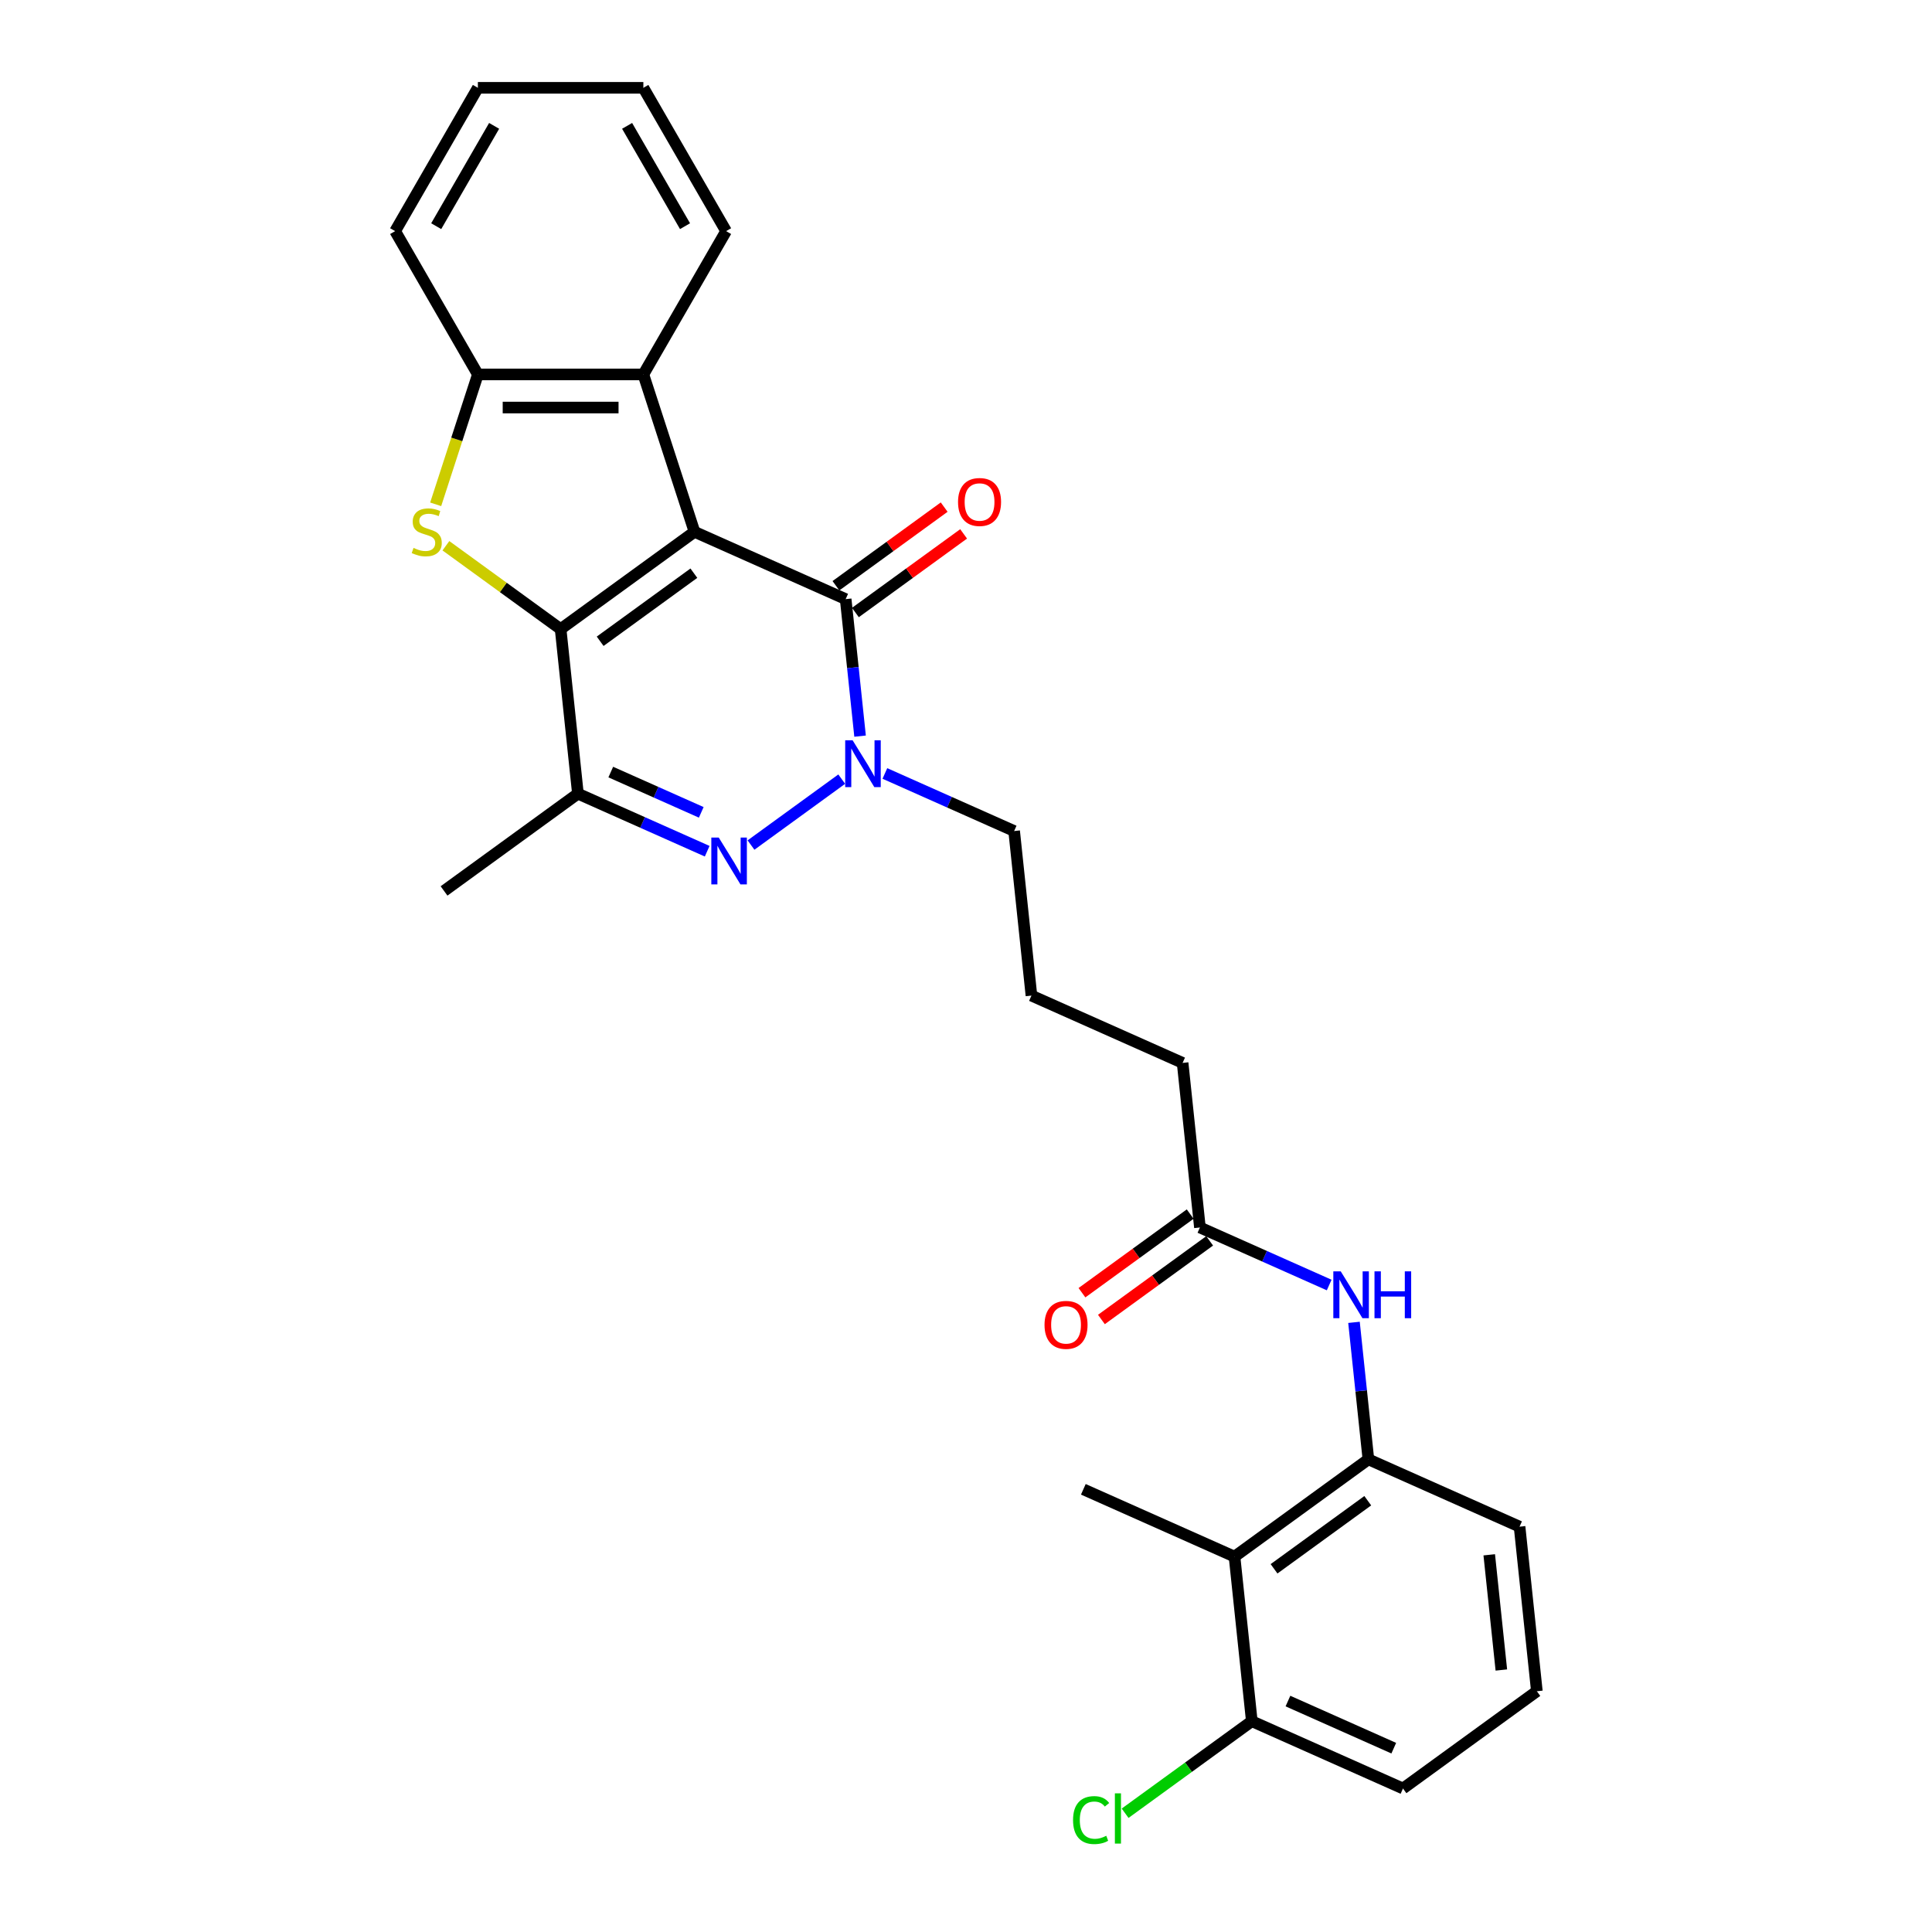 <?xml version='1.0' encoding='iso-8859-1'?>
<svg version='1.1' baseProfile='full'
              xmlns='http://www.w3.org/2000/svg'
                      xmlns:rdkit='http://www.rdkit.org/xml'
                      xmlns:xlink='http://www.w3.org/1999/xlink'
                  xml:space='preserve'
width='1000px' height='1000px' viewBox='0 0 1000 1000'>
<!-- END OF HEADER -->
<rect style='opacity:1.0;fill:#FFFFFF;stroke:none' width='1000' height='1000' x='0' y='0'> </rect>
<path class='bond-0' d='M 359.471,275.271 L 290.176,325.617' style='fill:none;fill-rule:evenodd;stroke:#000000;stroke-width:6px;stroke-linecap:butt;stroke-linejoin:miter;stroke-opacity:1' />
<path class='bond-0' d='M 359.146,296.682 L 310.639,331.924' style='fill:none;fill-rule:evenodd;stroke:#000000;stroke-width:6px;stroke-linecap:butt;stroke-linejoin:miter;stroke-opacity:1' />
<path class='bond-1' d='M 359.471,275.271 L 437.719,310.109' style='fill:none;fill-rule:evenodd;stroke:#000000;stroke-width:6px;stroke-linecap:butt;stroke-linejoin:miter;stroke-opacity:1' />
<path class='bond-6' d='M 359.471,275.271 L 333.003,193.81' style='fill:none;fill-rule:evenodd;stroke:#000000;stroke-width:6px;stroke-linecap:butt;stroke-linejoin:miter;stroke-opacity:1' />
<path class='bond-3' d='M 290.176,325.617 L 260.488,304.047' style='fill:none;fill-rule:evenodd;stroke:#000000;stroke-width:6px;stroke-linecap:butt;stroke-linejoin:miter;stroke-opacity:1' />
<path class='bond-3' d='M 260.488,304.047 L 230.8,282.477' style='fill:none;fill-rule:evenodd;stroke:#CCCC00;stroke-width:6px;stroke-linecap:butt;stroke-linejoin:miter;stroke-opacity:1' />
<path class='bond-5' d='M 290.176,325.617 L 299.129,410.801' style='fill:none;fill-rule:evenodd;stroke:#000000;stroke-width:6px;stroke-linecap:butt;stroke-linejoin:miter;stroke-opacity:1' />
<path class='bond-4' d='M 437.719,310.109 L 441.446,345.566' style='fill:none;fill-rule:evenodd;stroke:#000000;stroke-width:6px;stroke-linecap:butt;stroke-linejoin:miter;stroke-opacity:1' />
<path class='bond-4' d='M 441.446,345.566 L 445.172,381.023' style='fill:none;fill-rule:evenodd;stroke:#0000FF;stroke-width:6px;stroke-linecap:butt;stroke-linejoin:miter;stroke-opacity:1' />
<path class='bond-12' d='M 442.754,317.039 L 470.763,296.689' style='fill:none;fill-rule:evenodd;stroke:#000000;stroke-width:6px;stroke-linecap:butt;stroke-linejoin:miter;stroke-opacity:1' />
<path class='bond-12' d='M 470.763,296.689 L 498.772,276.339' style='fill:none;fill-rule:evenodd;stroke:#FF0000;stroke-width:6px;stroke-linecap:butt;stroke-linejoin:miter;stroke-opacity:1' />
<path class='bond-12' d='M 432.684,303.18 L 460.694,282.83' style='fill:none;fill-rule:evenodd;stroke:#000000;stroke-width:6px;stroke-linecap:butt;stroke-linejoin:miter;stroke-opacity:1' />
<path class='bond-12' d='M 460.694,282.83 L 488.703,262.48' style='fill:none;fill-rule:evenodd;stroke:#FF0000;stroke-width:6px;stroke-linecap:butt;stroke-linejoin:miter;stroke-opacity:1' />
<path class='bond-2' d='M 388.718,437.4 L 435.682,403.278' style='fill:none;fill-rule:evenodd;stroke:#0000FF;stroke-width:6px;stroke-linecap:butt;stroke-linejoin:miter;stroke-opacity:1' />
<path class='bond-29' d='M 366.037,440.59 L 332.583,425.695' style='fill:none;fill-rule:evenodd;stroke:#0000FF;stroke-width:6px;stroke-linecap:butt;stroke-linejoin:miter;stroke-opacity:1' />
<path class='bond-29' d='M 332.583,425.695 L 299.129,410.801' style='fill:none;fill-rule:evenodd;stroke:#000000;stroke-width:6px;stroke-linecap:butt;stroke-linejoin:miter;stroke-opacity:1' />
<path class='bond-29' d='M 362.968,420.472 L 339.551,410.046' style='fill:none;fill-rule:evenodd;stroke:#0000FF;stroke-width:6px;stroke-linecap:butt;stroke-linejoin:miter;stroke-opacity:1' />
<path class='bond-29' d='M 339.551,410.046 L 316.133,399.619' style='fill:none;fill-rule:evenodd;stroke:#000000;stroke-width:6px;stroke-linecap:butt;stroke-linejoin:miter;stroke-opacity:1' />
<path class='bond-28' d='M 225.507,261.036 L 236.428,227.423' style='fill:none;fill-rule:evenodd;stroke:#CCCC00;stroke-width:6px;stroke-linecap:butt;stroke-linejoin:miter;stroke-opacity:1' />
<path class='bond-28' d='M 236.428,227.423 L 247.35,193.81' style='fill:none;fill-rule:evenodd;stroke:#000000;stroke-width:6px;stroke-linecap:butt;stroke-linejoin:miter;stroke-opacity:1' />
<path class='bond-15' d='M 458.013,400.342 L 491.466,415.237' style='fill:none;fill-rule:evenodd;stroke:#0000FF;stroke-width:6px;stroke-linecap:butt;stroke-linejoin:miter;stroke-opacity:1' />
<path class='bond-15' d='M 491.466,415.237 L 524.92,430.132' style='fill:none;fill-rule:evenodd;stroke:#000000;stroke-width:6px;stroke-linecap:butt;stroke-linejoin:miter;stroke-opacity:1' />
<path class='bond-17' d='M 299.129,410.801 L 229.834,461.146' style='fill:none;fill-rule:evenodd;stroke:#000000;stroke-width:6px;stroke-linecap:butt;stroke-linejoin:miter;stroke-opacity:1' />
<path class='bond-7' d='M 333.003,193.81 L 247.35,193.81' style='fill:none;fill-rule:evenodd;stroke:#000000;stroke-width:6px;stroke-linecap:butt;stroke-linejoin:miter;stroke-opacity:1' />
<path class='bond-7' d='M 320.155,210.941 L 260.198,210.941' style='fill:none;fill-rule:evenodd;stroke:#000000;stroke-width:6px;stroke-linecap:butt;stroke-linejoin:miter;stroke-opacity:1' />
<path class='bond-18' d='M 333.003,193.81 L 375.829,119.632' style='fill:none;fill-rule:evenodd;stroke:#000000;stroke-width:6px;stroke-linecap:butt;stroke-linejoin:miter;stroke-opacity:1' />
<path class='bond-21' d='M 247.35,193.81 L 204.523,119.632' style='fill:none;fill-rule:evenodd;stroke:#000000;stroke-width:6px;stroke-linecap:butt;stroke-linejoin:miter;stroke-opacity:1' />
<path class='bond-8' d='M 638.981,805.705 L 708.276,755.36' style='fill:none;fill-rule:evenodd;stroke:#000000;stroke-width:6px;stroke-linecap:butt;stroke-linejoin:miter;stroke-opacity:1' />
<path class='bond-8' d='M 659.444,812.013 L 707.951,776.771' style='fill:none;fill-rule:evenodd;stroke:#000000;stroke-width:6px;stroke-linecap:butt;stroke-linejoin:miter;stroke-opacity:1' />
<path class='bond-13' d='M 638.981,805.705 L 647.934,890.889' style='fill:none;fill-rule:evenodd;stroke:#000000;stroke-width:6px;stroke-linecap:butt;stroke-linejoin:miter;stroke-opacity:1' />
<path class='bond-20' d='M 638.981,805.705 L 560.733,770.867' style='fill:none;fill-rule:evenodd;stroke:#000000;stroke-width:6px;stroke-linecap:butt;stroke-linejoin:miter;stroke-opacity:1' />
<path class='bond-9' d='M 708.276,755.36 L 704.549,719.903' style='fill:none;fill-rule:evenodd;stroke:#000000;stroke-width:6px;stroke-linecap:butt;stroke-linejoin:miter;stroke-opacity:1' />
<path class='bond-9' d='M 704.549,719.903 L 700.822,684.446' style='fill:none;fill-rule:evenodd;stroke:#0000FF;stroke-width:6px;stroke-linecap:butt;stroke-linejoin:miter;stroke-opacity:1' />
<path class='bond-19' d='M 708.276,755.36 L 786.524,790.198' style='fill:none;fill-rule:evenodd;stroke:#000000;stroke-width:6px;stroke-linecap:butt;stroke-linejoin:miter;stroke-opacity:1' />
<path class='bond-10' d='M 687.982,665.127 L 654.528,650.232' style='fill:none;fill-rule:evenodd;stroke:#0000FF;stroke-width:6px;stroke-linecap:butt;stroke-linejoin:miter;stroke-opacity:1' />
<path class='bond-10' d='M 654.528,650.232 L 621.075,635.338' style='fill:none;fill-rule:evenodd;stroke:#000000;stroke-width:6px;stroke-linecap:butt;stroke-linejoin:miter;stroke-opacity:1' />
<path class='bond-11' d='M 621.075,635.338 L 612.121,550.154' style='fill:none;fill-rule:evenodd;stroke:#000000;stroke-width:6px;stroke-linecap:butt;stroke-linejoin:miter;stroke-opacity:1' />
<path class='bond-14' d='M 616.04,628.408 L 588.031,648.758' style='fill:none;fill-rule:evenodd;stroke:#000000;stroke-width:6px;stroke-linecap:butt;stroke-linejoin:miter;stroke-opacity:1' />
<path class='bond-14' d='M 588.031,648.758 L 560.021,669.108' style='fill:none;fill-rule:evenodd;stroke:#FF0000;stroke-width:6px;stroke-linecap:butt;stroke-linejoin:miter;stroke-opacity:1' />
<path class='bond-14' d='M 626.109,642.267 L 598.1,662.617' style='fill:none;fill-rule:evenodd;stroke:#000000;stroke-width:6px;stroke-linecap:butt;stroke-linejoin:miter;stroke-opacity:1' />
<path class='bond-14' d='M 598.1,662.617 L 570.091,682.967' style='fill:none;fill-rule:evenodd;stroke:#FF0000;stroke-width:6px;stroke-linecap:butt;stroke-linejoin:miter;stroke-opacity:1' />
<path class='bond-16' d='M 647.934,890.889 L 615.145,914.712' style='fill:none;fill-rule:evenodd;stroke:#000000;stroke-width:6px;stroke-linecap:butt;stroke-linejoin:miter;stroke-opacity:1' />
<path class='bond-16' d='M 615.145,914.712 L 582.357,938.534' style='fill:none;fill-rule:evenodd;stroke:#00CC00;stroke-width:6px;stroke-linecap:butt;stroke-linejoin:miter;stroke-opacity:1' />
<path class='bond-31' d='M 647.934,890.889 L 726.182,925.728' style='fill:none;fill-rule:evenodd;stroke:#000000;stroke-width:6px;stroke-linecap:butt;stroke-linejoin:miter;stroke-opacity:1' />
<path class='bond-31' d='M 666.639,880.465 L 721.413,904.852' style='fill:none;fill-rule:evenodd;stroke:#000000;stroke-width:6px;stroke-linecap:butt;stroke-linejoin:miter;stroke-opacity:1' />
<path class='bond-22' d='M 524.92,430.132 L 533.873,515.315' style='fill:none;fill-rule:evenodd;stroke:#000000;stroke-width:6px;stroke-linecap:butt;stroke-linejoin:miter;stroke-opacity:1' />
<path class='bond-26' d='M 375.829,119.632 L 333.003,45.455' style='fill:none;fill-rule:evenodd;stroke:#000000;stroke-width:6px;stroke-linecap:butt;stroke-linejoin:miter;stroke-opacity:1' />
<path class='bond-26' d='M 354.57,117.071 L 324.591,65.147' style='fill:none;fill-rule:evenodd;stroke:#000000;stroke-width:6px;stroke-linecap:butt;stroke-linejoin:miter;stroke-opacity:1' />
<path class='bond-24' d='M 786.524,790.198 L 795.477,875.382' style='fill:none;fill-rule:evenodd;stroke:#000000;stroke-width:6px;stroke-linecap:butt;stroke-linejoin:miter;stroke-opacity:1' />
<path class='bond-24' d='M 770.83,804.766 L 777.097,864.395' style='fill:none;fill-rule:evenodd;stroke:#000000;stroke-width:6px;stroke-linecap:butt;stroke-linejoin:miter;stroke-opacity:1' />
<path class='bond-30' d='M 204.523,119.632 L 247.35,45.455' style='fill:none;fill-rule:evenodd;stroke:#000000;stroke-width:6px;stroke-linecap:butt;stroke-linejoin:miter;stroke-opacity:1' />
<path class='bond-30' d='M 225.783,117.071 L 255.761,65.147' style='fill:none;fill-rule:evenodd;stroke:#000000;stroke-width:6px;stroke-linecap:butt;stroke-linejoin:miter;stroke-opacity:1' />
<path class='bond-23' d='M 533.873,515.315 L 612.121,550.154' style='fill:none;fill-rule:evenodd;stroke:#000000;stroke-width:6px;stroke-linecap:butt;stroke-linejoin:miter;stroke-opacity:1' />
<path class='bond-25' d='M 795.477,875.382 L 726.182,925.728' style='fill:none;fill-rule:evenodd;stroke:#000000;stroke-width:6px;stroke-linecap:butt;stroke-linejoin:miter;stroke-opacity:1' />
<path class='bond-27' d='M 333.003,45.455 L 247.35,45.455' style='fill:none;fill-rule:evenodd;stroke:#000000;stroke-width:6px;stroke-linecap:butt;stroke-linejoin:miter;stroke-opacity:1' />
<path  class='atom-3' d='M 372.015 433.51
L 379.964 446.358
Q 380.752 447.626, 382.02 449.922
Q 383.287 452.217, 383.356 452.354
L 383.356 433.51
L 386.576 433.51
L 386.576 457.767
L 383.253 457.767
L 374.722 443.72
Q 373.729 442.076, 372.666 440.191
Q 371.639 438.307, 371.33 437.725
L 371.33 457.767
L 368.178 457.767
L 368.178 433.51
L 372.015 433.51
' fill='#0000FF'/>
<path  class='atom-4' d='M 214.029 283.597
Q 214.303 283.699, 215.434 284.179
Q 216.564 284.659, 217.798 284.967
Q 219.065 285.241, 220.299 285.241
Q 222.594 285.241, 223.931 284.145
Q 225.267 283.014, 225.267 281.061
Q 225.267 279.725, 224.581 278.903
Q 223.931 278.08, 222.903 277.635
Q 221.875 277.19, 220.162 276.676
Q 218.003 276.025, 216.701 275.408
Q 215.434 274.791, 214.509 273.489
Q 213.618 272.188, 213.618 269.995
Q 213.618 266.946, 215.674 265.061
Q 217.764 263.177, 221.875 263.177
Q 224.684 263.177, 227.871 264.513
L 227.083 267.151
Q 224.17 265.952, 221.978 265.952
Q 219.614 265.952, 218.312 266.946
Q 217.01 267.905, 217.044 269.584
Q 217.044 270.886, 217.695 271.674
Q 218.38 272.462, 219.34 272.907
Q 220.333 273.352, 221.978 273.866
Q 224.17 274.552, 225.472 275.237
Q 226.774 275.922, 227.699 277.327
Q 228.659 278.697, 228.659 281.061
Q 228.659 284.419, 226.397 286.235
Q 224.17 288.016, 220.436 288.016
Q 218.277 288.016, 216.633 287.537
Q 215.023 287.091, 213.104 286.303
L 214.029 283.597
' fill='#CCCC00'/>
<path  class='atom-5' d='M 441.31 383.165
L 449.259 396.013
Q 450.047 397.28, 451.315 399.576
Q 452.582 401.871, 452.651 402.008
L 452.651 383.165
L 455.871 383.165
L 455.871 407.422
L 452.548 407.422
L 444.017 393.375
Q 443.023 391.73, 441.961 389.846
Q 440.933 387.961, 440.625 387.379
L 440.625 407.422
L 437.473 407.422
L 437.473 383.165
L 441.31 383.165
' fill='#0000FF'/>
<path  class='atom-11' d='M 693.961 658.047
L 701.909 670.895
Q 702.697 672.163, 703.965 674.459
Q 705.233 676.754, 705.301 676.891
L 705.301 658.047
L 708.522 658.047
L 708.522 682.304
L 705.198 682.304
L 696.667 668.257
Q 695.674 666.613, 694.612 664.728
Q 693.584 662.844, 693.275 662.262
L 693.275 682.304
L 690.123 682.304
L 690.123 658.047
L 693.961 658.047
' fill='#0000FF'/>
<path  class='atom-11' d='M 711.434 658.047
L 714.723 658.047
L 714.723 668.36
L 727.126 668.36
L 727.126 658.047
L 730.415 658.047
L 730.415 682.304
L 727.126 682.304
L 727.126 671.101
L 714.723 671.101
L 714.723 682.304
L 711.434 682.304
L 711.434 658.047
' fill='#0000FF'/>
<path  class='atom-13' d='M 495.879 259.832
Q 495.879 254.008, 498.757 250.753
Q 501.635 247.498, 507.014 247.498
Q 512.393 247.498, 515.271 250.753
Q 518.149 254.008, 518.149 259.832
Q 518.149 265.725, 515.237 269.083
Q 512.324 272.406, 507.014 272.406
Q 501.669 272.406, 498.757 269.083
Q 495.879 265.759, 495.879 259.832
M 507.014 269.665
Q 510.714 269.665, 512.701 267.198
Q 514.723 264.697, 514.723 259.832
Q 514.723 255.07, 512.701 252.672
Q 510.714 250.239, 507.014 250.239
Q 503.314 250.239, 501.292 252.637
Q 499.305 255.036, 499.305 259.832
Q 499.305 264.732, 501.292 267.198
Q 503.314 269.665, 507.014 269.665
' fill='#FF0000'/>
<path  class='atom-15' d='M 540.645 685.752
Q 540.645 679.927, 543.523 676.673
Q 546.401 673.418, 551.78 673.418
Q 557.159 673.418, 560.037 676.673
Q 562.915 679.927, 562.915 685.752
Q 562.915 691.645, 560.002 695.002
Q 557.09 698.326, 551.78 698.326
Q 546.435 698.326, 543.523 695.002
Q 540.645 691.679, 540.645 685.752
M 551.78 695.585
Q 555.48 695.585, 557.467 693.118
Q 559.489 690.617, 559.489 685.752
Q 559.489 680.989, 557.467 678.591
Q 555.48 676.159, 551.78 676.159
Q 548.08 676.159, 546.058 678.557
Q 544.071 680.955, 544.071 685.752
Q 544.071 690.651, 546.058 693.118
Q 548.08 695.585, 551.78 695.585
' fill='#FF0000'/>
<path  class='atom-17' d='M 555.41 942.074
Q 555.41 936.044, 558.22 932.892
Q 561.063 929.706, 566.442 929.706
Q 571.444 929.706, 574.117 933.235
L 571.856 935.085
Q 569.903 932.515, 566.442 932.515
Q 562.776 932.515, 560.823 934.982
Q 558.905 937.415, 558.905 942.074
Q 558.905 946.871, 560.892 949.338
Q 562.913 951.805, 566.819 951.805
Q 569.492 951.805, 572.609 950.194
L 573.569 952.764
Q 572.301 953.586, 570.382 954.066
Q 568.464 954.545, 566.34 954.545
Q 561.063 954.545, 558.22 951.325
Q 555.41 948.104, 555.41 942.074
' fill='#00CC00'/>
<path  class='atom-17' d='M 577.063 928.233
L 580.215 928.233
L 580.215 954.237
L 577.063 954.237
L 577.063 928.233
' fill='#00CC00'/>
</svg>
